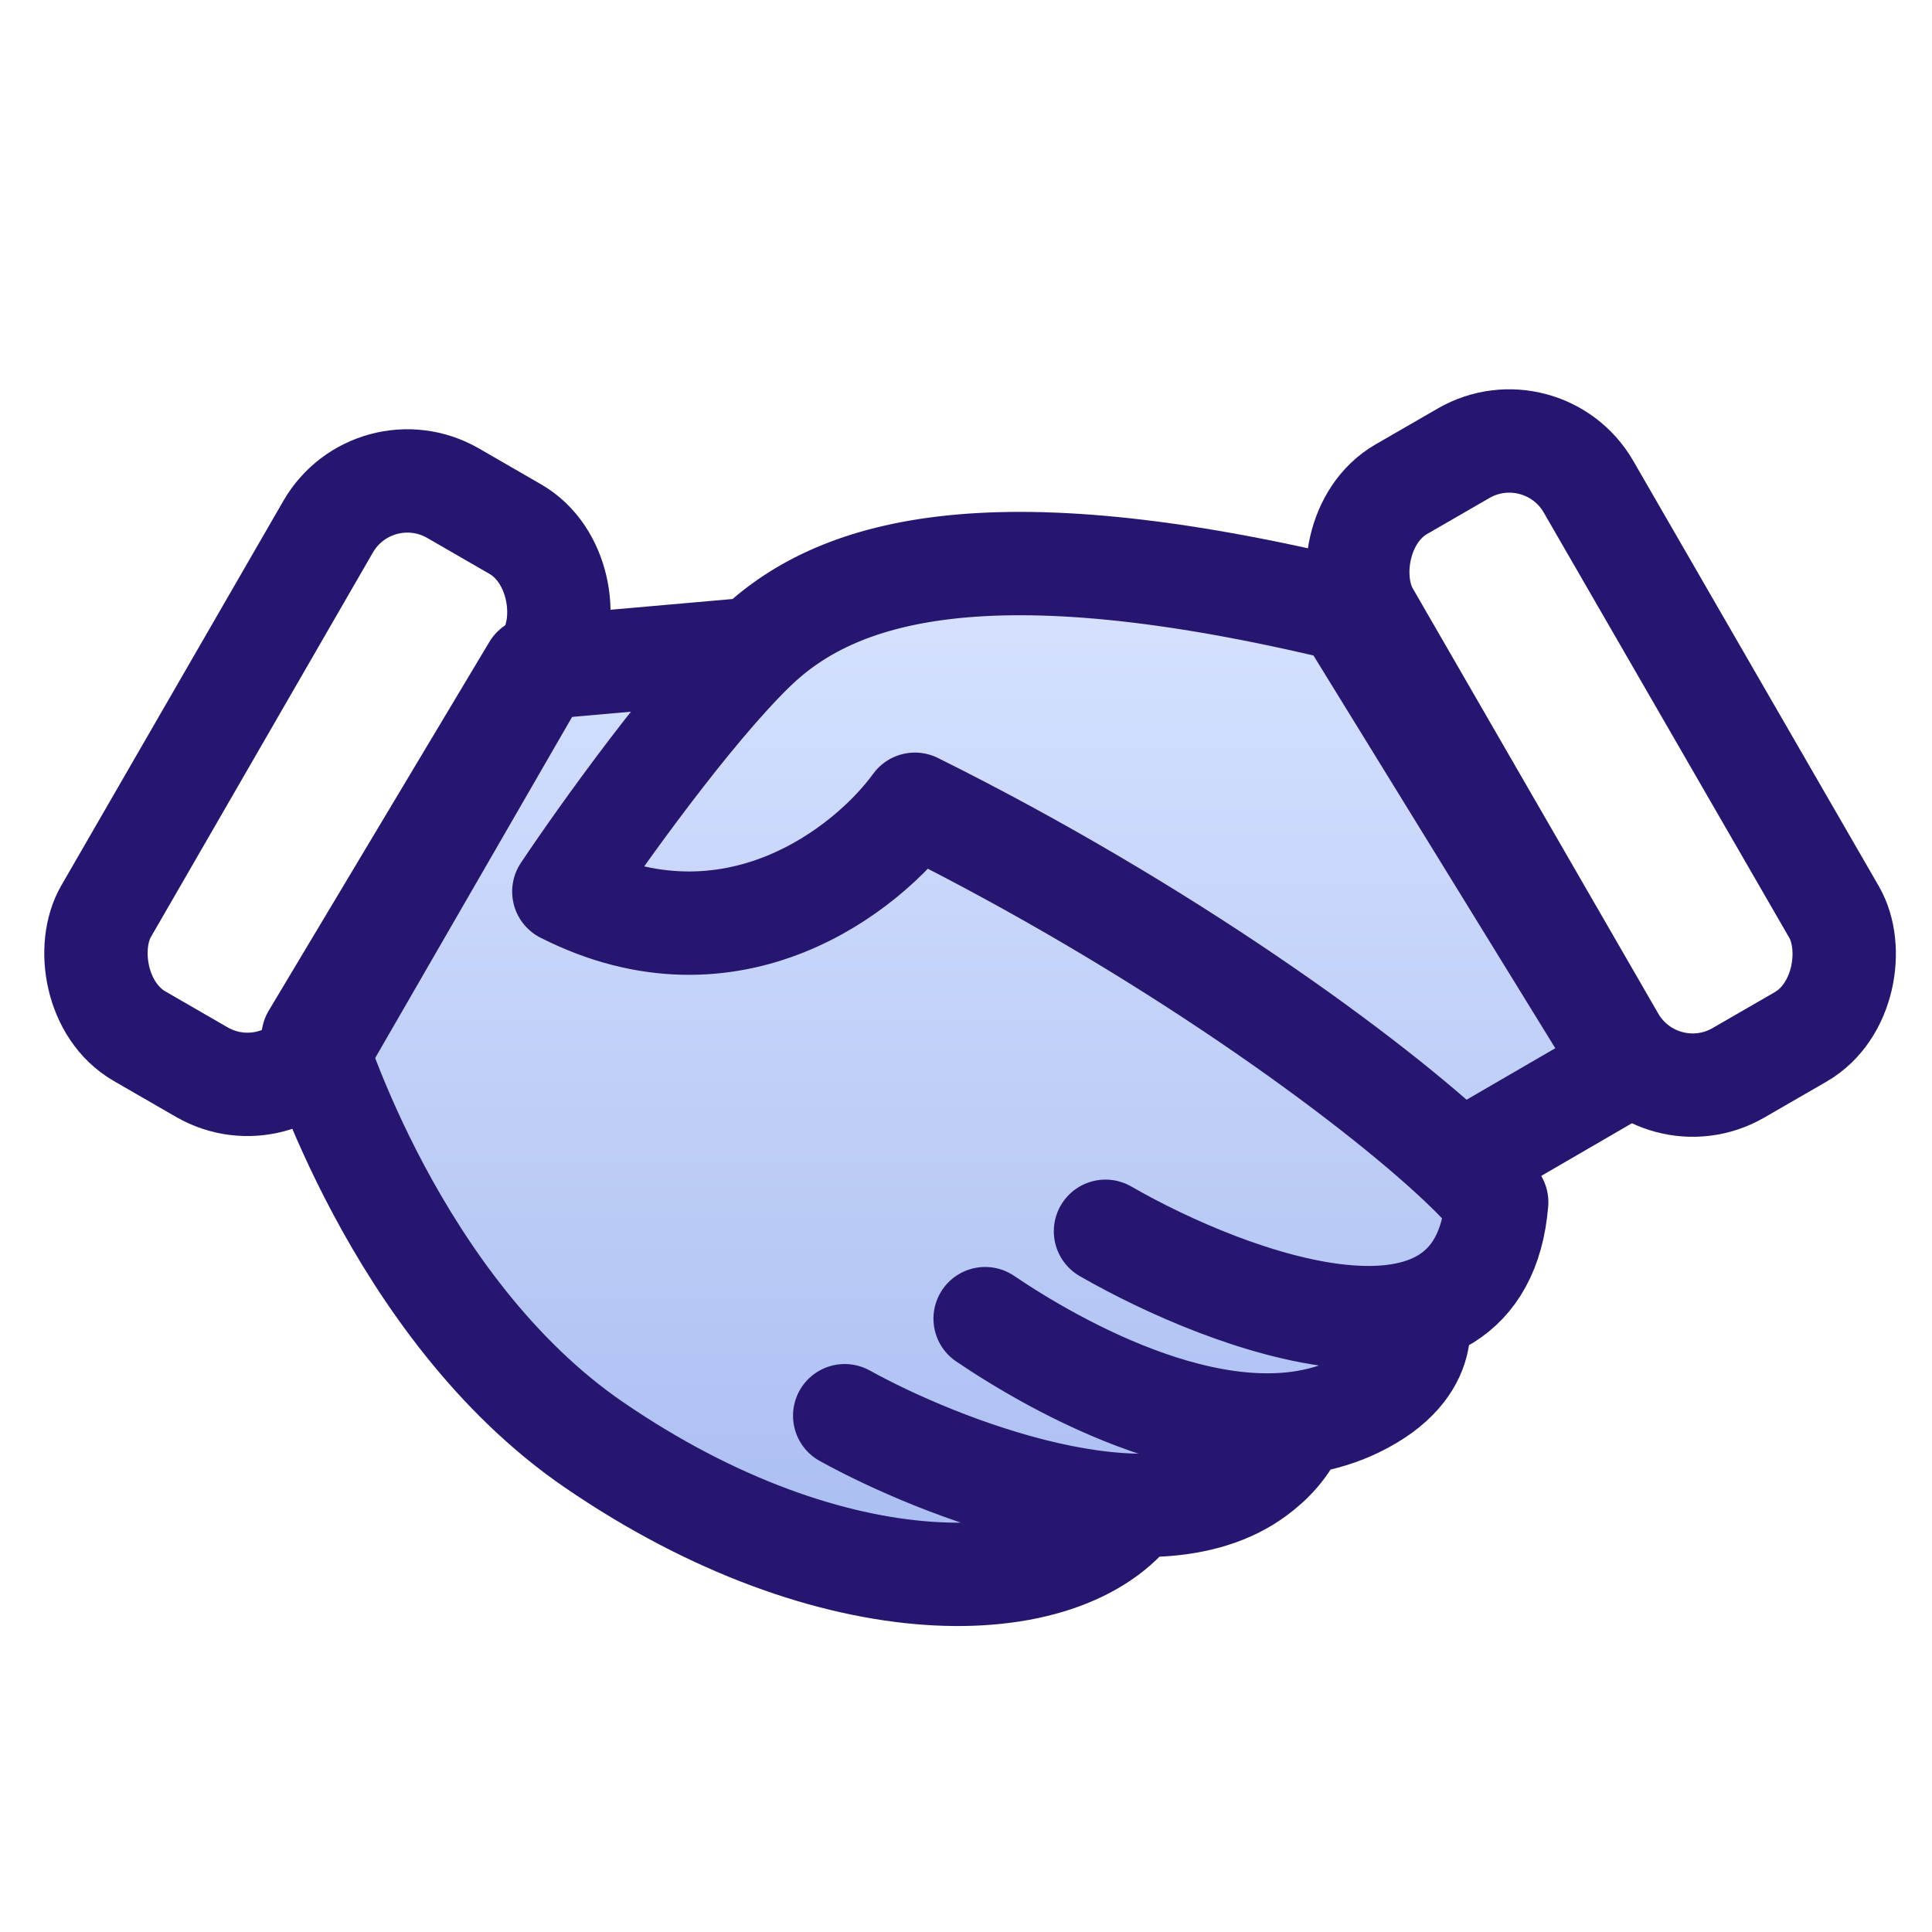 <?xml version="1.0" encoding="utf-8"?>
<svg xmlns="http://www.w3.org/2000/svg" fill="none" height="64" viewBox="0 0 64 64" width="64">
<path d="M11 34L18 22.5L24 21.5L27.5 19H35.5L44.5 20.5L46 22.5L52 32L53 35.5L49.5 38.5V41L47.5 43.5L46 46.5L43 47L40 49.5L37.5 50L35.5 52L31 52.5L24.5 50.5L17 46L13 40.5L11 34Z" fill="#D9D9D9"/>
<path d="M11 34L18 22.5L24 21.5L27.5 19H35.5L44.5 20.5L46 22.5L52 32L53 35.5L49.5 38.5V41L47.5 43.5L46 46.5L43 47L40 49.5L37.5 50L35.5 52L31 52.5L24.5 50.5L17 46L13 40.5L11 34Z" fill="url(#paint0_linear_140_2390)"/>
<path d="M37.618 49.866C35.292 53.081 27.65 53.327 19.675 47.861C13.063 43.33 10.371 34.358 10.371 34.358L17.681 22.141L24.991 21.498M24.991 21.498C22.865 23.555 19.896 27.713 18.678 29.535C24.261 32.365 28.757 28.785 30.308 26.642C38.634 30.779 45.405 35.745 48.362 38.538M24.991 21.498C27.65 18.926 32.634 17.318 44.596 20.212L53.9 35.322L48.362 38.538M27.982 46.897C31.083 48.612 38.15 51.398 41.606 48.826C42.049 48.504 42.669 47.92 42.935 47.149M32.634 43.682C34.849 45.182 40.715 48.614 44.928 46.575C47.587 45.289 46.922 43.448 46.922 43.448M36.621 40.788C40.72 43.146 49.049 46.254 49.58 39.824C49.309 39.478 48.898 39.044 48.362 38.538" stroke="#271670" stroke-linecap="round" stroke-linejoin="round" stroke-width="3.424"/>
<rect height="20.77" rx="3.029" stroke="#271670" stroke-linejoin="round" stroke-width="3.424" transform="rotate(30 12.385 14.823)" width="8.438" x="12.385" y="14.823"/>
<rect height="22.327" rx="3.029" stroke="#271670" stroke-linejoin="round" stroke-width="3.424" transform="matrix(0.866 -0.5 -0.5 -0.866 54.963 37.054)" width="8.438"/>
<defs>
<linearGradient gradientUnits="userSpaceOnUse" id="paint0_linear_140_2390" x1="32" x2="32" y1="19" y2="52.5">
<stop stop-color="#D7E2FF"/>
<stop offset="1" stop-color="#A9BDF1"/>
</linearGradient>
</defs>
</svg>